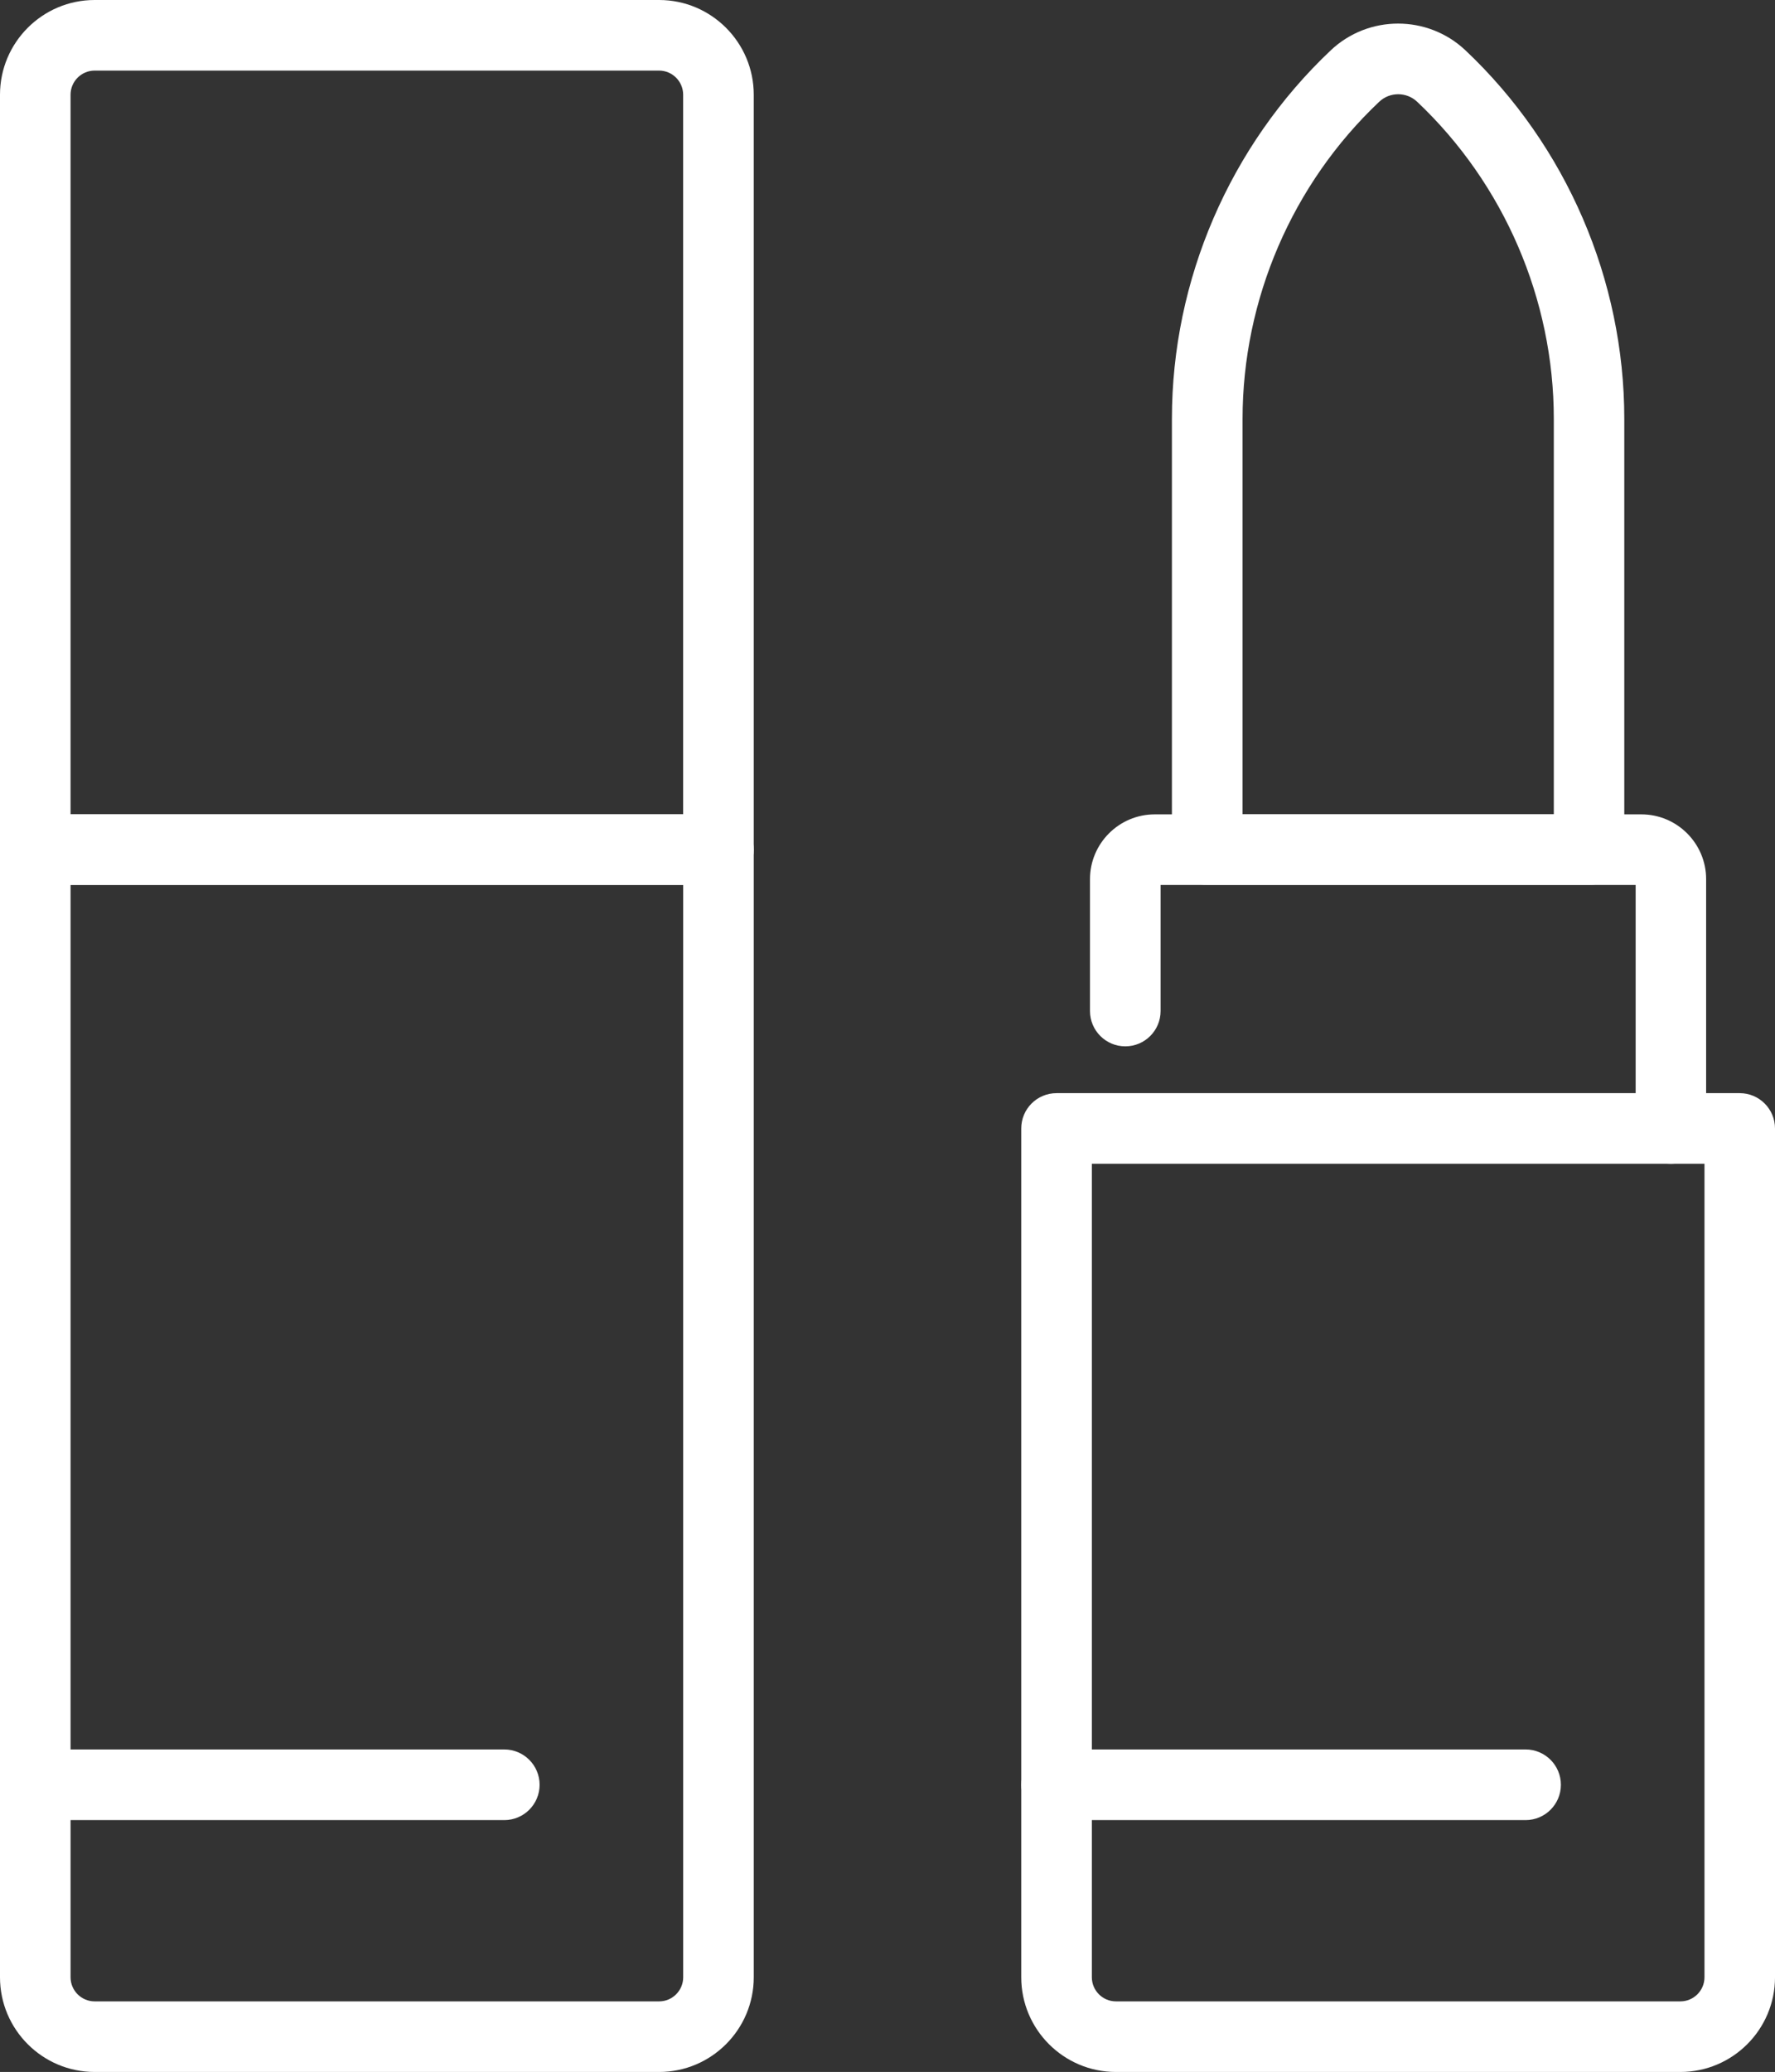 <?xml version="1.0" encoding="UTF-8"?>
<svg id="Layer_2" data-name="Layer 2" xmlns="http://www.w3.org/2000/svg" viewBox="0 0 438.95 512.16">
  <rect x="0" y="0" width="438.95" height="512.16" fill="#333333" stroke="none"/>
  <defs>
    <style>
      .cls-1 {
        fill: #fff;
      }
    </style>
  </defs>
  <g id="Layer_1-2" data-name="Layer 1">
    <g>
      <g>
        <g>
          <path class="cls-1" d="M415.54,512.16h-139.58c-12.91,0-23.41-10.5-23.41-23.41v-209.81c0-4.82,3.9-8.73,8.73-8.73h168.94c4.82,0,8.73,3.91,8.73,8.73v209.81c0,12.91-10.5,23.41-23.41,23.41ZM270.01,287.66v201.09c0,3.28,2.67,5.96,5.96,5.96h139.58c3.28,0,5.96-2.67,5.96-5.96v-201.09h-151.49Z"/>
          <path class="cls-1" d="M413.22,287.66c-4.82,0-8.73-3.91-8.73-8.73v-60.18h-117.48v31.16c0,4.82-3.91,8.73-8.73,8.73s-8.73-3.91-8.73-8.73v-32.59c0-8.84,7.19-16.02,16.02-16.02h120.33c8.84,0,16.02,7.19,16.02,16.02v61.61c0,4.82-3.9,8.73-8.73,8.73Z"/>
          <path class="cls-1" d="M392.97,218.75h-94.43c-4.82,0-8.73-3.91-8.73-8.73v-106.5c0-34.32,14.32-67.51,39.27-91.07,9.34-8.83,23.99-8.82,33.33,0,24.96,23.56,39.27,56.75,39.27,91.07v106.5c0,4.82-3.9,8.73-8.73,8.73ZM307.27,201.3h76.98v-97.77c0-29.53-12.32-58.1-33.8-78.38-2.62-2.47-6.74-2.48-9.37,0-21.48,20.28-33.8,48.85-33.8,78.38v97.77Z"/>
        </g>
        <g>
          <path class="cls-1" d="M162.98,512.16H23.41c-12.91,0-23.41-10.5-23.41-23.41V210.03c0-4.82,3.91-8.73,8.73-8.73h168.94c4.82,0,8.73,3.91,8.73,8.73v278.72c0,12.91-10.5,23.41-23.41,23.41ZM17.45,218.75v270c0,3.28,2.67,5.96,5.96,5.96h139.58c3.29,0,5.96-2.67,5.96-5.96V218.75H17.45Z"/>
          <path class="cls-1" d="M177.67,218.75H8.73c-4.82,0-8.73-3.91-8.73-8.73V23.41C0,10.5,10.5,0,23.41,0h139.58c12.91,0,23.41,10.5,23.41,23.41v186.62c0,4.82-3.91,8.73-8.73,8.73ZM17.45,201.3h151.49V23.41c0-3.28-2.67-5.96-5.96-5.96H23.41c-3.28,0-5.96,2.67-5.96,5.96v177.9Z"/>
        </g>
      </g>
      <path class="cls-1" d="M377.27,449.9h-115.98c-4.82,0-8.73-3.91-8.73-8.73s3.9-8.73,8.73-8.73h115.98c4.82,0,8.73,3.91,8.73,8.73s-3.9,8.73-8.73,8.73Z"/>
      <path class="cls-1" d="M124.71,449.9H8.73c-4.82,0-8.73-3.91-8.73-8.73s3.91-8.73,8.73-8.73h115.98c4.82,0,8.73,3.91,8.73,8.73s-3.9,8.73-8.73,8.73Z"/>
    </g>
  </g>
</svg>